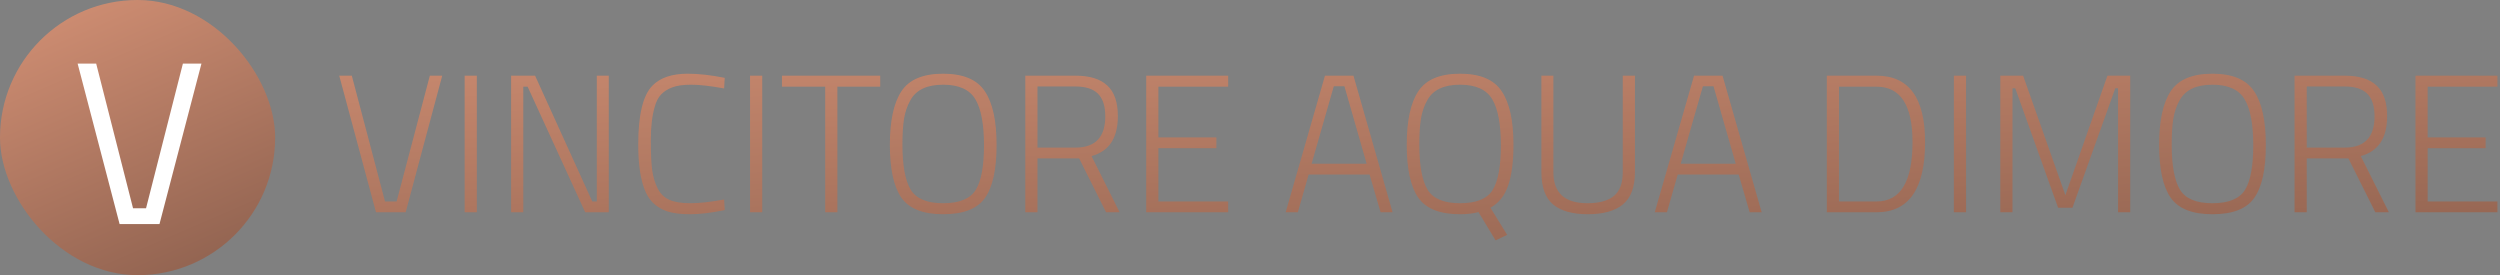 <svg width="636" height="70" viewBox="0 0 636 70" fill="none" xmlns="http://www.w3.org/2000/svg">
<rect x="0" y="0" width="636" height="70" fill="#808080" stroke="none"/>
<rect width="70" height="70" rx="35" fill="url(#paint0_linear_1021_12)"/>
<path d="M46.532 16.172H51.252L40.573 57H30.425L19.746 16.172H24.466L33.847 52.988H37.151L46.532 16.172Z" fill="white"/>
<path d="M109.35 19.25H112.5L103.2 54H95.65L86.3 19.25H89.5L97.95 51.25H100.9L109.35 19.25ZM118.207 54V19.25H121.307V54H118.207ZM130.024 54V19.25H136.124L150.674 51.25H151.824V19.25H154.874V54H148.874L134.224 22.05H133.124V54H130.024ZM184.368 53.45C180.934 54.15 178.001 54.5 175.568 54.5C173.134 54.5 171.168 54.25 169.668 53.75C168.201 53.217 167.001 52.483 166.068 51.55C165.134 50.617 164.401 49.4 163.868 47.9C162.868 45.167 162.368 41.45 162.368 36.75C162.368 29.217 163.568 24.233 165.968 21.8C167.934 19.767 170.934 18.75 174.968 18.75C177.734 18.75 180.868 19.1 184.368 19.8L184.218 22.5C180.751 21.867 177.968 21.55 175.868 21.55C173.768 21.55 172.134 21.783 170.968 22.25C169.834 22.683 168.901 23.283 168.168 24.05C167.468 24.783 166.934 25.817 166.568 27.15C165.901 29.417 165.568 32.25 165.568 35.65C165.568 39.05 165.684 41.6 165.918 43.3C166.151 44.967 166.601 46.483 167.268 47.85C167.934 49.217 168.918 50.2 170.218 50.8C171.518 51.4 173.318 51.7 175.618 51.7C177.918 51.7 180.784 51.383 184.218 50.75L184.368 53.45ZM190.815 54V19.25H193.915V54H190.815ZM198.931 22.05V19.25H223.931V22.05H213.031V54H209.931V22.05H198.931ZM229.579 36.8C229.579 42.1 230.279 45.917 231.679 48.25C233.079 50.55 235.829 51.7 239.929 51.7C244.062 51.7 246.829 50.567 248.229 48.3C249.629 46.033 250.329 42.25 250.329 36.95C250.329 31.617 249.596 27.717 248.129 25.25C246.662 22.783 243.929 21.55 239.929 21.55C235.796 21.55 233.012 22.883 231.579 25.55C230.812 26.917 230.279 28.483 229.979 30.25C229.712 32.017 229.579 34.2 229.579 36.8ZM253.529 36.9C253.529 43.1 252.546 47.583 250.579 50.35C248.646 53.117 245.096 54.5 239.929 54.5C234.796 54.5 231.246 53.083 229.279 50.25C227.346 47.417 226.379 42.95 226.379 36.85C226.379 30.717 227.362 26.167 229.329 23.2C231.296 20.233 234.829 18.75 239.929 18.75C245.029 18.75 248.562 20.233 250.529 23.2C252.529 26.133 253.529 30.7 253.529 36.9ZM263.934 40.3V54H260.834V19.25H273.584C277.218 19.25 279.918 20.083 281.684 21.75C283.484 23.383 284.384 25.983 284.384 29.55C284.384 35.117 282.151 38.5 277.684 39.7L284.834 54H281.384L274.534 40.3H263.934ZM281.184 29.6C281.184 27 280.568 25.083 279.334 23.85C278.101 22.617 276.184 22 273.584 22H263.934V37.55H273.584C278.651 37.55 281.184 34.9 281.184 29.6ZM291.596 54V19.25H312.446V22.05H294.696V34.95H309.446V37.7H294.696V51.25H312.446V54H291.596ZM327.07 54L337.07 19.25H344.32L354.27 54H351.22L348.42 44.4H332.92L330.17 54H327.07ZM339.32 21.95L333.67 41.65H347.67L342.02 21.95H339.32ZM371.423 54.5C366.29 54.5 362.74 53.083 360.773 50.25C358.84 47.417 357.873 42.95 357.873 36.85C357.873 30.717 358.856 26.167 360.823 23.2C362.79 20.233 366.323 18.75 371.423 18.75C376.523 18.75 380.056 20.233 382.023 23.2C384.023 26.133 385.023 30.667 385.023 36.8C385.023 41.167 384.573 44.633 383.673 47.2C382.806 49.767 381.306 51.65 379.173 52.85L383.423 59.75L380.473 61.15L376.123 53.95C374.823 54.317 373.256 54.5 371.423 54.5ZM361.073 36.8C361.073 42.1 361.773 45.917 363.173 48.25C364.573 50.55 367.323 51.7 371.423 51.7C375.556 51.7 378.323 50.583 379.723 48.35C381.123 46.083 381.823 42.283 381.823 36.95C381.823 31.617 381.09 27.717 379.623 25.25C378.156 22.783 375.423 21.55 371.423 21.55C367.29 21.55 364.506 22.883 363.073 25.55C362.306 26.917 361.773 28.483 361.473 30.25C361.206 32.017 361.073 34.2 361.073 36.8ZM395.179 43.8C395.179 49.067 398.062 51.7 403.829 51.7C406.829 51.7 409.079 51.083 410.579 49.85C412.079 48.617 412.829 46.6 412.829 43.8V19.25H415.929V43.8C415.929 47.567 414.912 50.3 412.879 52C410.845 53.667 407.862 54.5 403.929 54.5C400.029 54.5 397.079 53.667 395.079 52C393.112 50.3 392.129 47.567 392.129 43.8V19.25H395.179V43.8ZM420.967 54L430.967 19.25H438.217L448.167 54H445.117L442.317 44.4H426.817L424.067 54H420.967ZM433.217 21.95L427.567 41.65H441.567L435.917 21.95H433.217ZM477.391 54H464.741V19.25H477.391C485.624 19.25 489.741 24.883 489.741 36.15C489.741 48.05 485.624 54 477.391 54ZM486.541 36.15C486.541 26.75 483.491 22.05 477.391 22.05H467.841V51.25H477.391C483.491 51.25 486.541 46.217 486.541 36.15ZM497.065 54V19.25H500.165V54H497.065ZM508.881 54V19.25H514.681L525.431 49.65L536.131 19.25H541.931V54H538.831V22.45H538.131L527.231 52.85H523.581L512.681 22.45H511.981V54H508.881ZM552.479 36.8C552.479 42.1 553.179 45.917 554.579 48.25C555.979 50.55 558.729 51.7 562.829 51.7C566.963 51.7 569.729 50.567 571.129 48.3C572.529 46.033 573.229 42.25 573.229 36.95C573.229 31.617 572.496 27.717 571.029 25.25C569.563 22.783 566.829 21.55 562.829 21.55C558.696 21.55 555.913 22.883 554.479 25.55C553.713 26.917 553.179 28.483 552.879 30.25C552.613 32.017 552.479 34.2 552.479 36.8ZM576.429 36.9C576.429 43.1 575.446 47.583 573.479 50.35C571.546 53.117 567.996 54.5 562.829 54.5C557.696 54.5 554.146 53.083 552.179 50.25C550.246 47.417 549.279 42.95 549.279 36.85C549.279 30.717 550.263 26.167 552.229 23.2C554.196 20.233 557.729 18.75 562.829 18.75C567.929 18.75 571.463 20.233 573.429 23.2C575.429 26.133 576.429 30.7 576.429 36.9ZM586.835 40.3V54H583.735V19.25H596.485C600.118 19.25 602.818 20.083 604.585 21.75C606.385 23.383 607.285 25.983 607.285 29.55C607.285 35.117 605.051 38.5 600.585 39.7L607.735 54H604.285L597.435 40.3H586.835ZM604.085 29.6C604.085 27 603.468 25.083 602.235 23.85C601.001 22.617 599.085 22 596.485 22H586.835V37.55H596.485C601.551 37.55 604.085 34.9 604.085 29.6ZM614.496 54V19.25H635.346V22.05H617.596V34.95H632.346V37.7H617.596V51.25H635.346V54H614.496Z" fill="url(#paint1_linear_1021_12)"/>
<defs>
<linearGradient id="paint0_linear_1021_12" x1="7.109" y1="-36.367" x2="70" y2="109.102" gradientUnits="userSpaceOnUse">
<stop stop-color="#EDA283"/>
<stop offset="1" stop-color="#6E4B3D"/>
</linearGradient>
<linearGradient id="paint1_linear_1021_12" x1="141.164" y1="-42.484" x2="152.263" y2="144.314" gradientUnits="userSpaceOnUse">
<stop stop-color="#EDA283"/>
<stop offset="1" stop-color="#6E4B3D"/>
</linearGradient>
</defs>
</svg>
